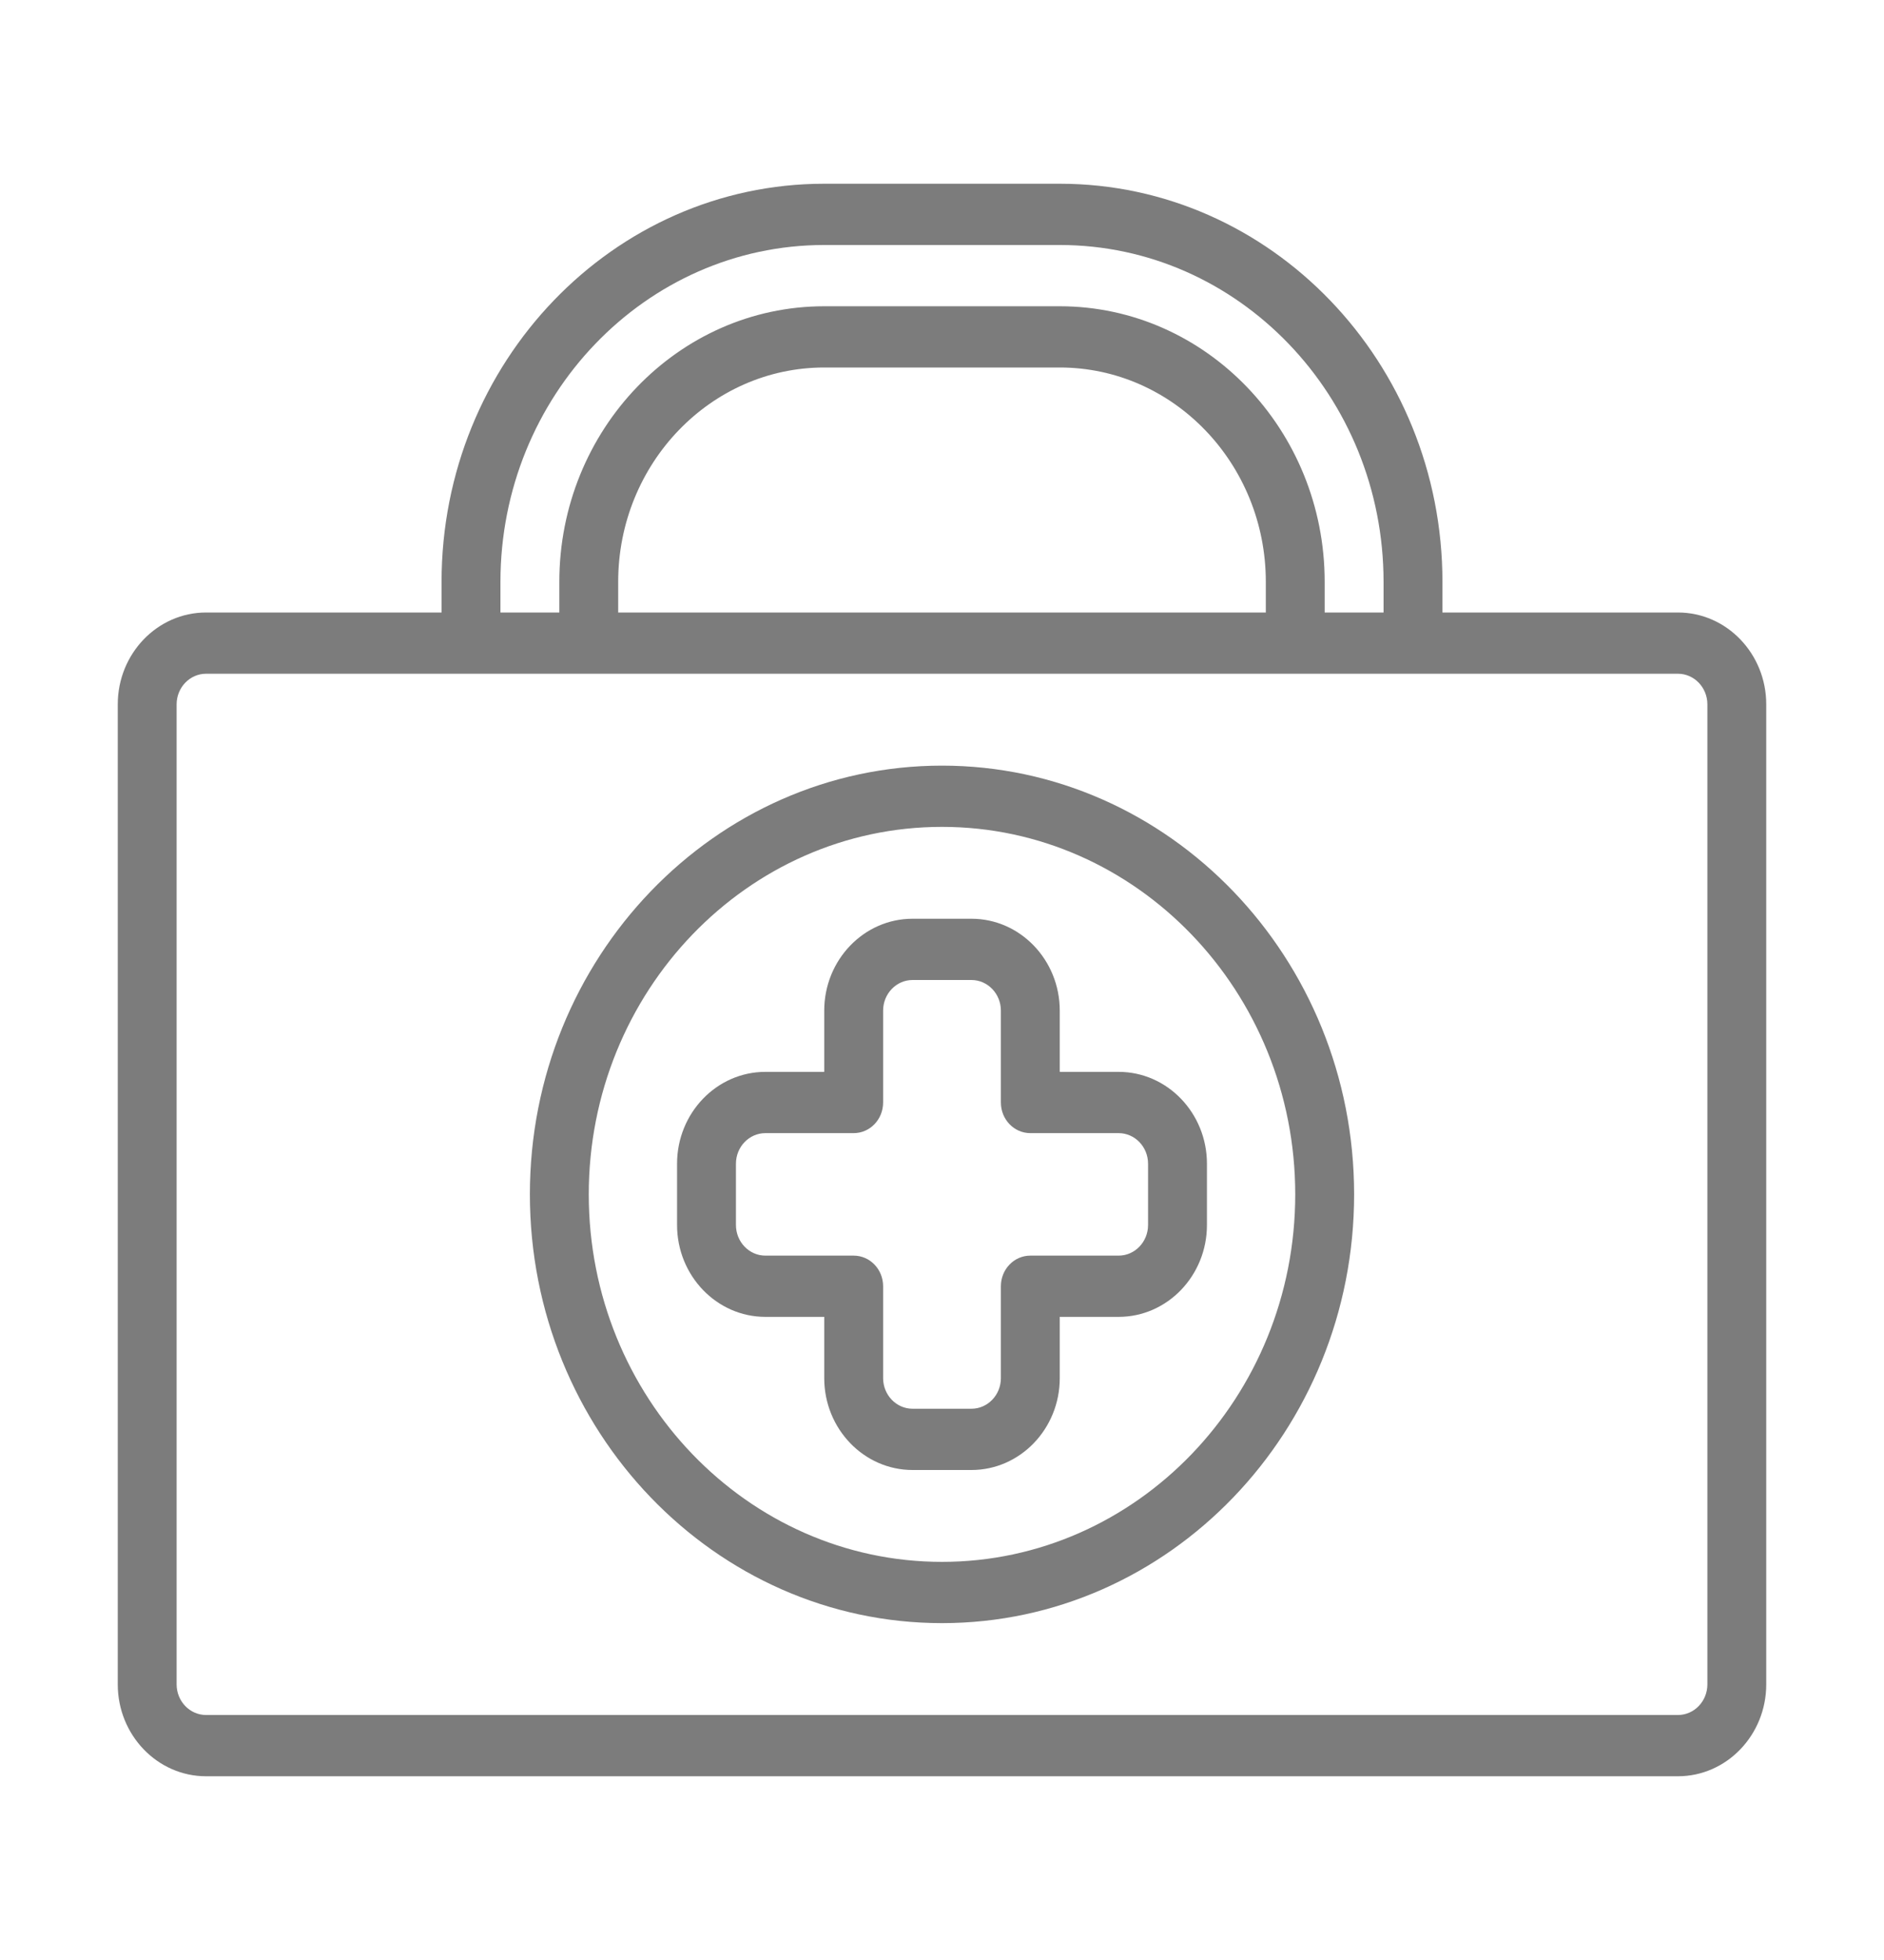 <svg width="75" height="78" viewBox="0 0 75 78" fill="none" xmlns="http://www.w3.org/2000/svg">
<path d="M66.797 24.375H57.422V23.156C57.422 14.42 50.588 7.312 42.188 7.312H32.812C24.412 7.312 17.578 14.42 17.578 23.156V24.375H8.203C6.264 24.375 4.688 26.015 4.688 28.031V67.031C4.688 69.047 6.264 70.688 8.203 70.688H66.797C68.736 70.688 70.312 69.047 70.312 67.031V28.031C70.312 26.015 68.736 24.375 66.797 24.375ZM19.922 23.156C19.922 15.764 25.705 9.75 32.812 9.75H42.188C49.295 9.75 55.078 15.764 55.078 23.156V24.375H52.734V23.156C52.734 17.108 48.003 12.188 42.188 12.188H32.812C26.997 12.188 22.266 17.108 22.266 23.156V24.375H19.922V23.156ZM24.609 24.375V23.156C24.609 18.453 28.289 14.625 32.812 14.625H42.188C46.711 14.625 50.391 18.453 50.391 23.156V24.375H24.609ZM67.969 67.031C67.969 67.704 67.443 68.25 66.797 68.25H8.203C7.557 68.25 7.031 67.704 7.031 67.031V28.031C7.031 27.359 7.557 26.812 8.203 26.812H66.797C67.443 26.812 67.969 27.359 67.969 28.031V67.031Z" fill="#7C7C7C"/>
<path d="M44.531 42.656H42.188V40.219C42.188 38.203 40.611 36.562 38.672 36.562H36.328C34.389 36.562 32.812 38.203 32.812 40.219V42.656H30.469C28.53 42.656 26.953 44.296 26.953 46.312V48.75C26.953 50.766 28.53 52.406 30.469 52.406H32.812V54.844C32.812 56.86 34.389 58.5 36.328 58.5H38.672C40.611 58.5 42.188 56.86 42.188 54.844V52.406H44.531C46.47 52.406 48.047 50.766 48.047 48.75V46.312C48.047 44.296 46.47 42.656 44.531 42.656ZM45.703 48.75C45.703 49.422 45.177 49.969 44.531 49.969H41.016C40.368 49.969 39.844 50.514 39.844 51.188V54.844C39.844 55.516 39.318 56.062 38.672 56.062H36.328C35.682 56.062 35.156 55.516 35.156 54.844V51.188C35.156 50.514 34.632 49.969 33.984 49.969H30.469C29.823 49.969 29.297 49.422 29.297 48.75V46.312C29.297 45.64 29.823 45.094 30.469 45.094H33.984C34.632 45.094 35.156 44.549 35.156 43.875V40.219C35.156 39.546 35.682 39 36.328 39H38.672C39.318 39 39.844 39.546 39.844 40.219V43.875C39.844 44.549 40.368 45.094 41.016 45.094H44.531C45.177 45.094 45.703 45.64 45.703 46.312V48.75Z" fill="#7C7C7C"/>
<path d="M37.5 30.469C28.453 30.469 21.094 38.123 21.094 47.531C21.094 56.94 28.453 64.594 37.5 64.594C46.547 64.594 53.906 56.94 53.906 47.531C53.906 38.123 46.547 30.469 37.5 30.469ZM37.5 62.156C29.746 62.156 23.438 55.596 23.438 47.531C23.438 39.467 29.746 32.906 37.5 32.906C45.254 32.906 51.562 39.467 51.562 47.531C51.562 55.596 45.254 62.156 37.5 62.156Z" fill="#7C7C7C"/>
</svg>
